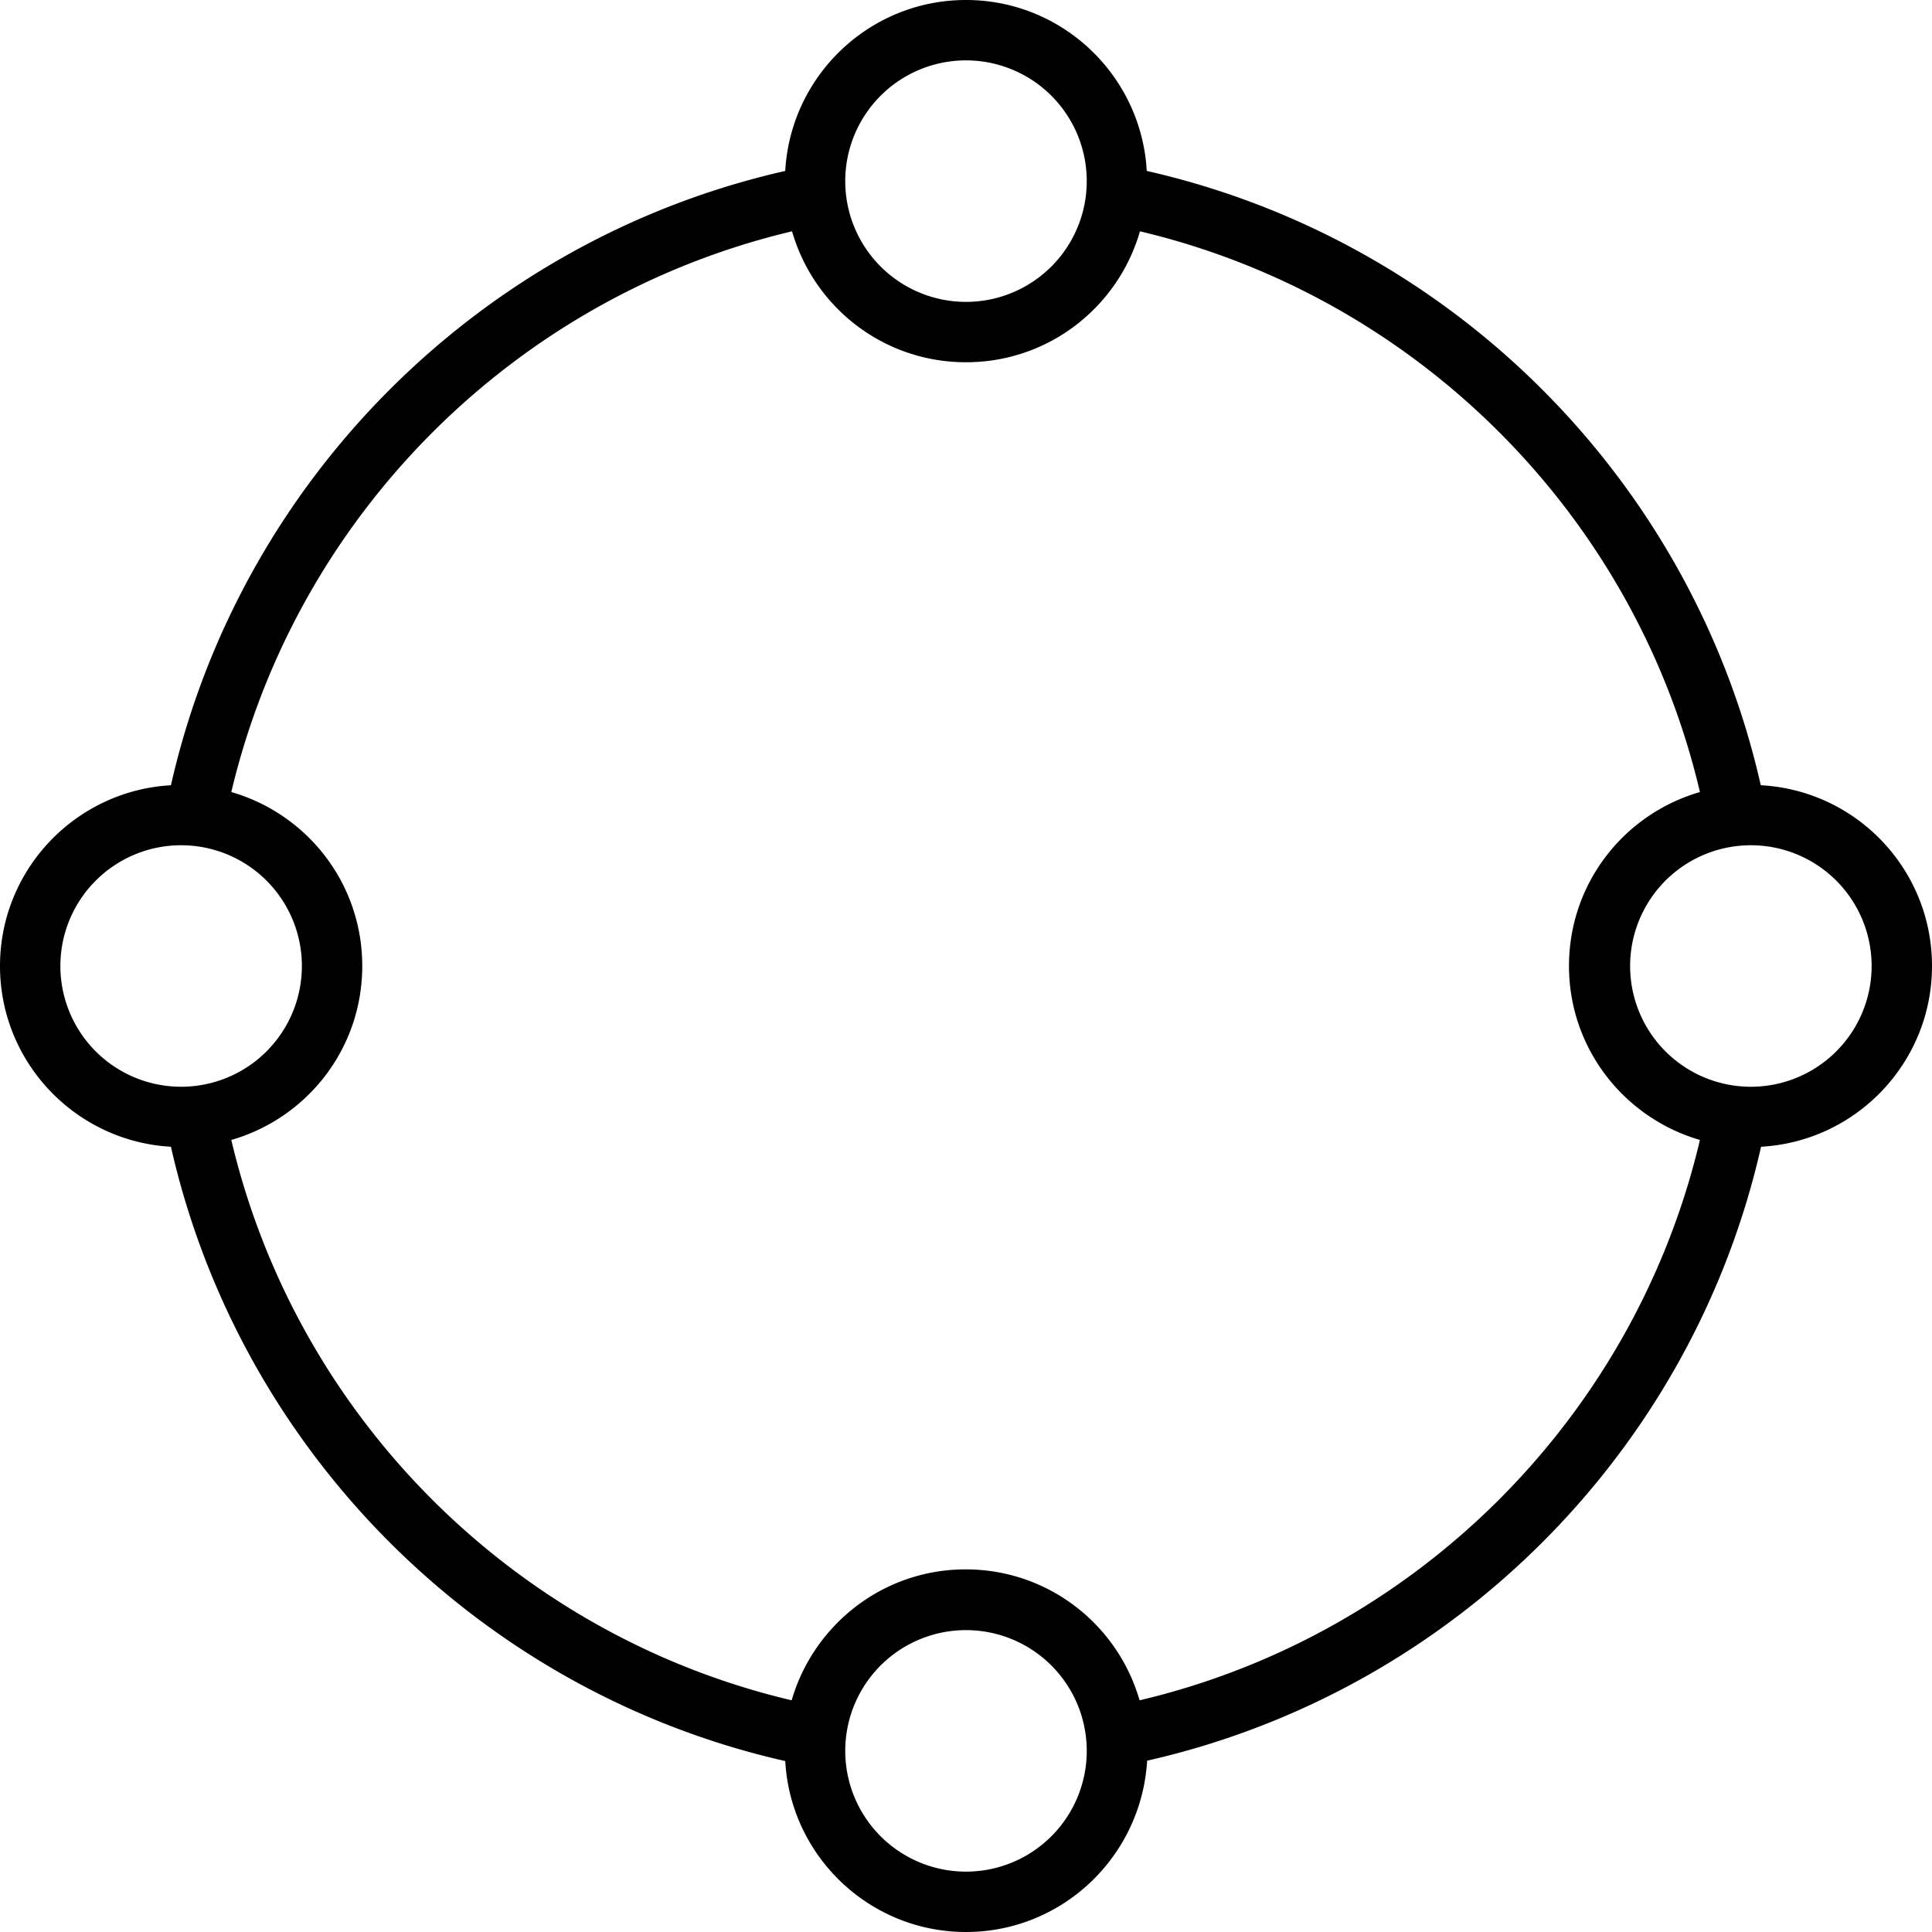 <svg xmlns="http://www.w3.org/2000/svg" viewBox="0 0 512 512"><!--! Font Awesome Pro 6.4.0 by @fontawesome - https://fontawesome.com License - https://fontawesome.com/license (Commercial License) Copyright 2023 Fonticons, Inc. --><path d="M256 80a32 32 0 1 0 0-64 32 32 0 1 0 0 64zm46.1-18.7C296.3 81.4 277.9 96 256 96s-40.3-14.6-46.1-34.7C136.5 78.7 78.7 136.5 61.3 209.9C81.4 215.7 96 234.1 96 256s-14.6 40.3-34.7 46.1c17.3 73.4 75.1 131.2 148.5 148.5c5.8-20 24.2-34.7 46.1-34.7s40.3 14.6 46.1 34.7c73.4-17.3 131.2-75.1 148.5-148.5c-20-5.8-34.7-24.2-34.7-46.1s14.6-40.3 34.7-46.1C433.3 136.5 375.5 78.7 302.1 61.3zM466.7 208.1c25.3 1.4 45.3 22.3 45.3 47.9s-20.1 46.5-45.3 47.9c-18.3 80.8-81.9 144.4-162.7 162.7C302.5 491.9 281.6 512 256 512s-46.5-20.1-47.9-45.3C127.3 448.4 63.6 384.7 45.3 303.9C20.1 302.5 0 281.6 0 256s20.1-46.5 45.3-47.9C63.6 127.3 127.3 63.6 208.1 45.3C209.5 20.1 230.4 0 256 0s46.5 20.1 47.9 45.3c80.8 18.3 144.4 81.9 162.7 162.7zM256 496a32 32 0 1 0 0-64 32 32 0 1 0 0 64zM80 256a32 32 0 1 0 -64 0 32 32 0 1 0 64 0zm384 32a32 32 0 1 0 0-64 32 32 0 1 0 0 64z"/></svg>